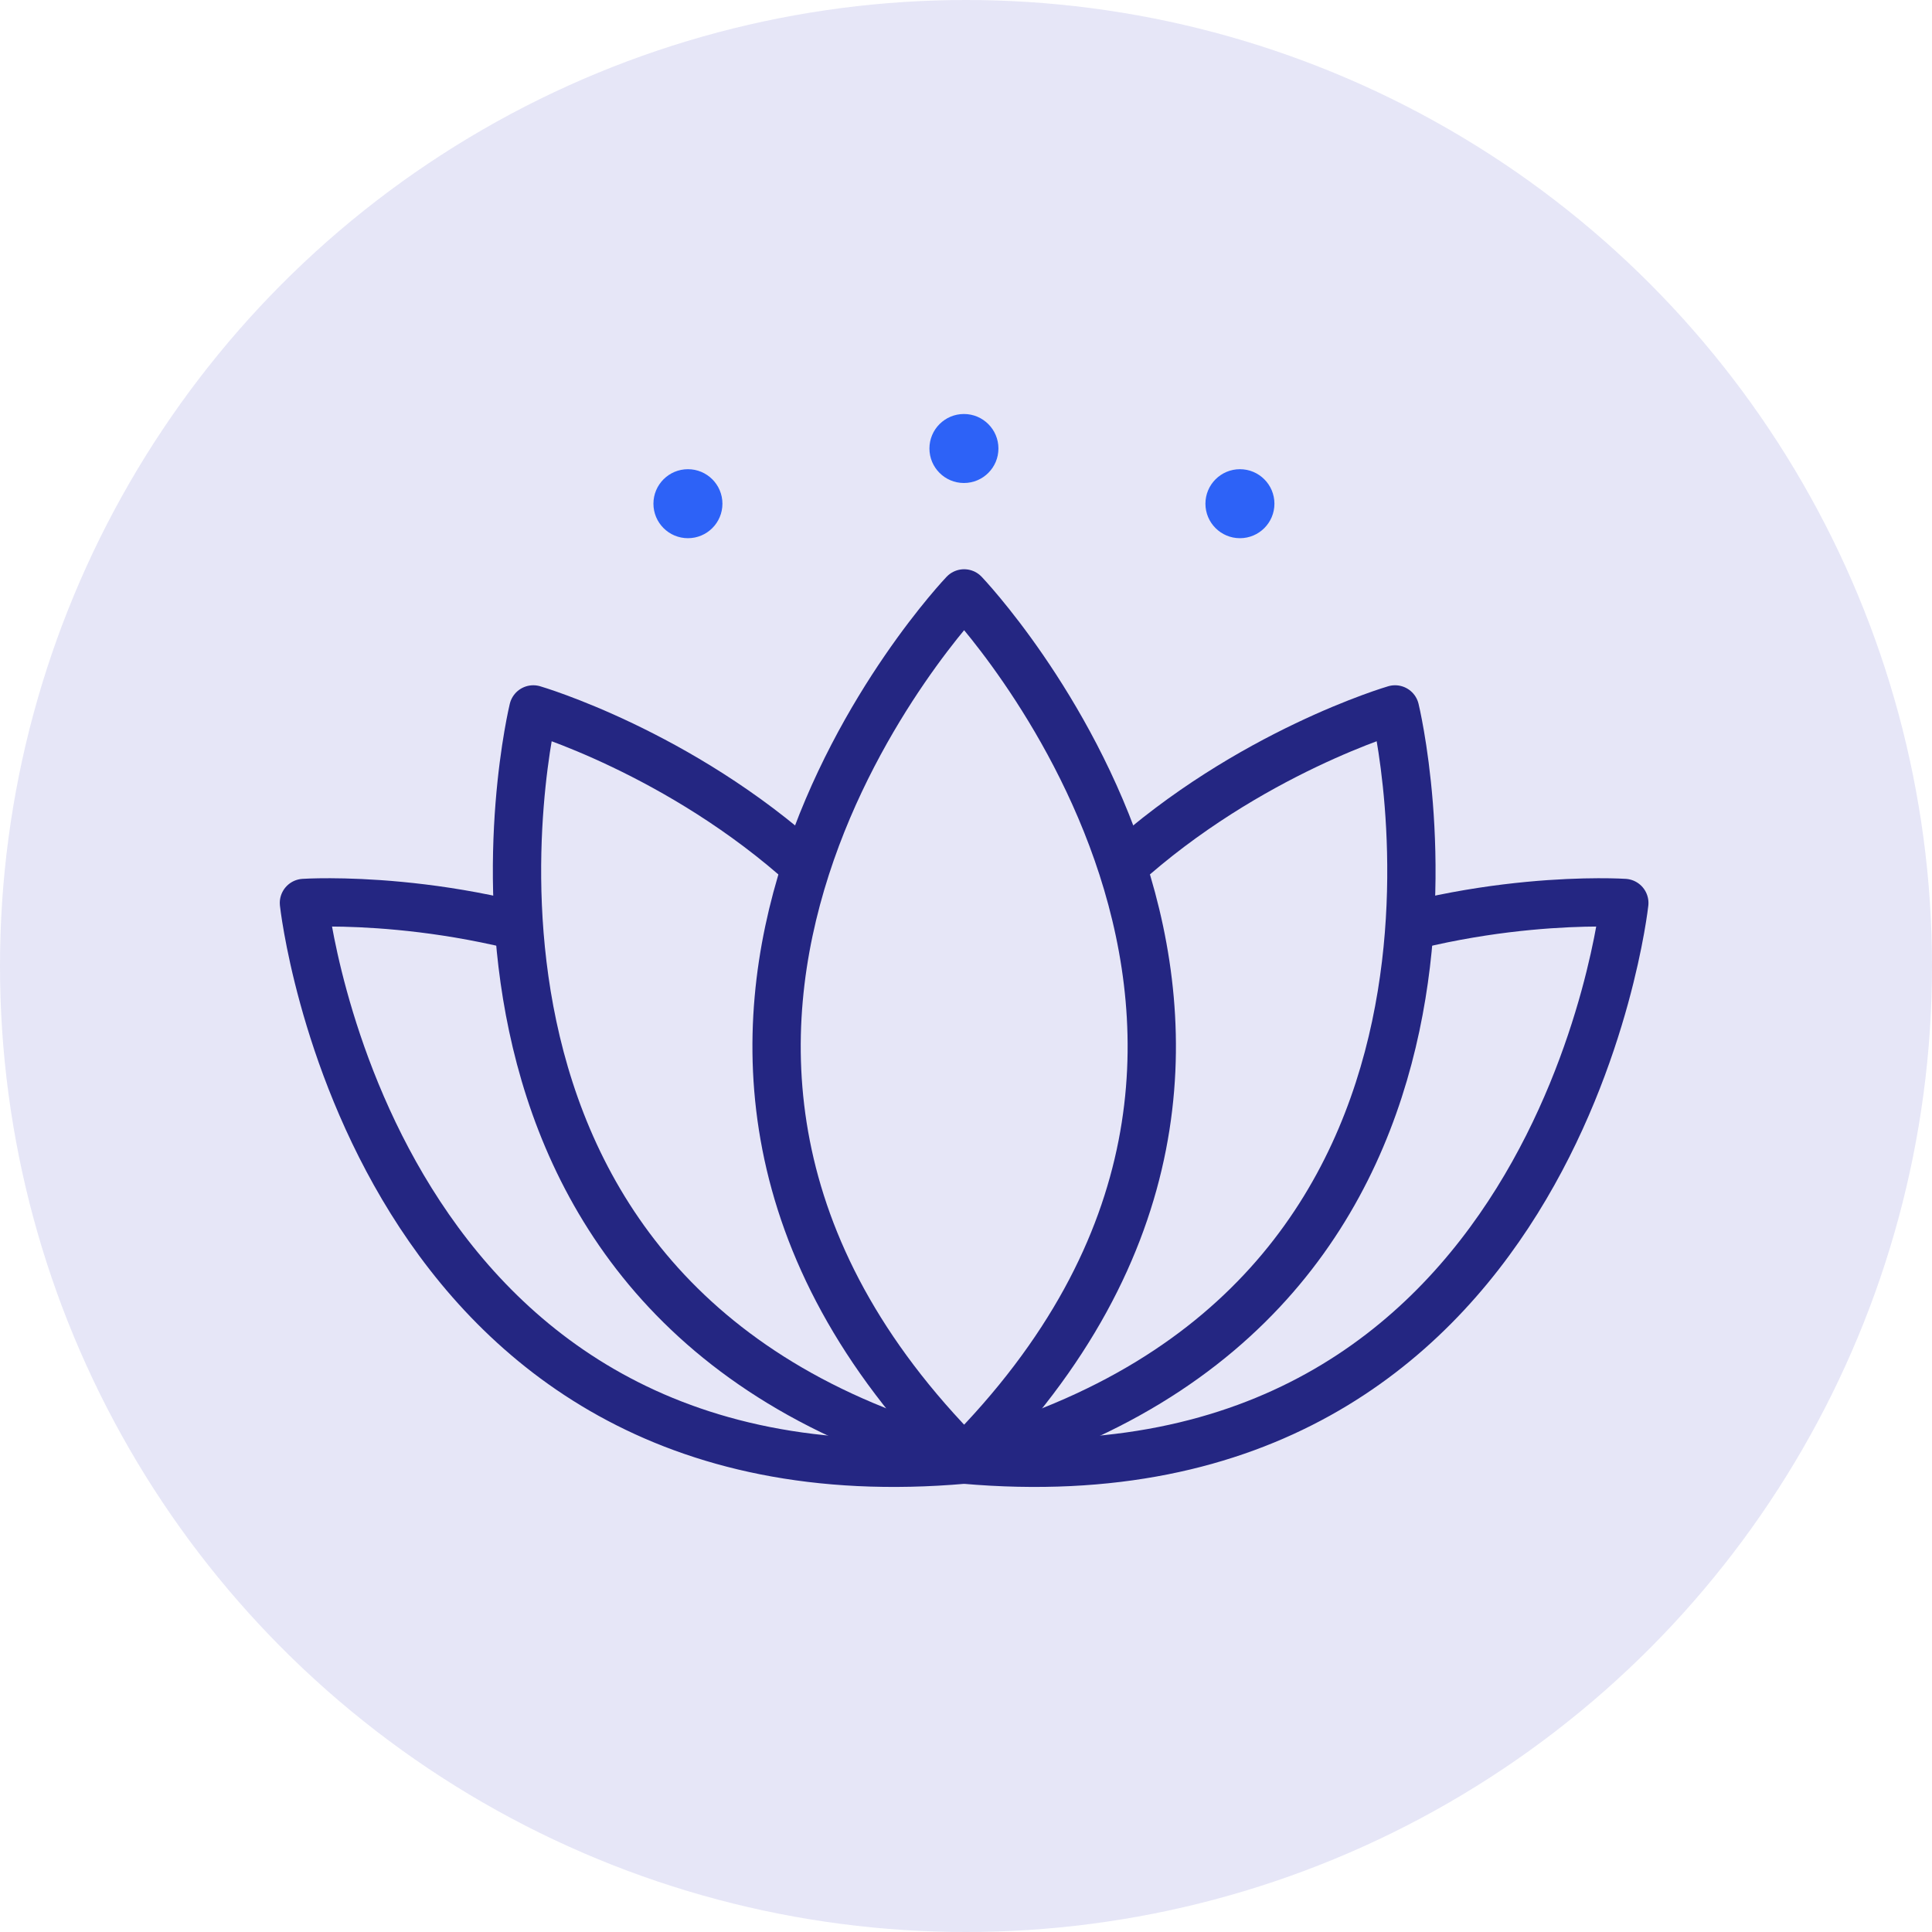 <svg fill="none" height="140" viewBox="0 0 140 140" width="140" xmlns="http://www.w3.org/2000/svg"><g fill="#e6e6f7"><circle cx="70" cy="70" r="70"/><path d="m69.864 105.769c-43.057 3.788-47.84-40.337-47.84-40.337s44.091-2.949 47.84 40.337z" stroke="#242682" stroke-linecap="round" stroke-linejoin="round" stroke-width="3.5"/><path d="m69.864 105.769c43.057 3.788 47.84-40.337 47.84-40.337s-44.051-2.949-47.84 40.337z" stroke="#242682" stroke-linecap="round" stroke-linejoin="round" stroke-width="3.5"/><path d="m69.864 105.756c-41.732-11.229-31.22-54.349-31.22-54.349s42.421 12.374 31.22 54.349z" stroke="#242682" stroke-linecap="round" stroke-linejoin="round" stroke-width="3.5"/><path d="m69.864 105.756c41.766-11.249 31.227-54.349 31.227-54.349s-42.428 12.374-31.227 54.349z" stroke="#242682" stroke-linecap="round" stroke-linejoin="round" stroke-width="3.5"/><path d="m69.864 105.756c-30.577-30.726 0-62.756 0-62.756s30.597 32.03 0 62.756z" stroke="#242682" stroke-linecap="round" stroke-linejoin="round" stroke-width="3.5"/></g><circle cx="69.85" cy="32.5" fill="#2d62f7" r="2.5"/><circle cx="49.85" cy="36.5" fill="#2d62f7" r="2.5"/><circle cx="89.85" cy="36.5" fill="#2d62f7" r="2.5"/></svg>